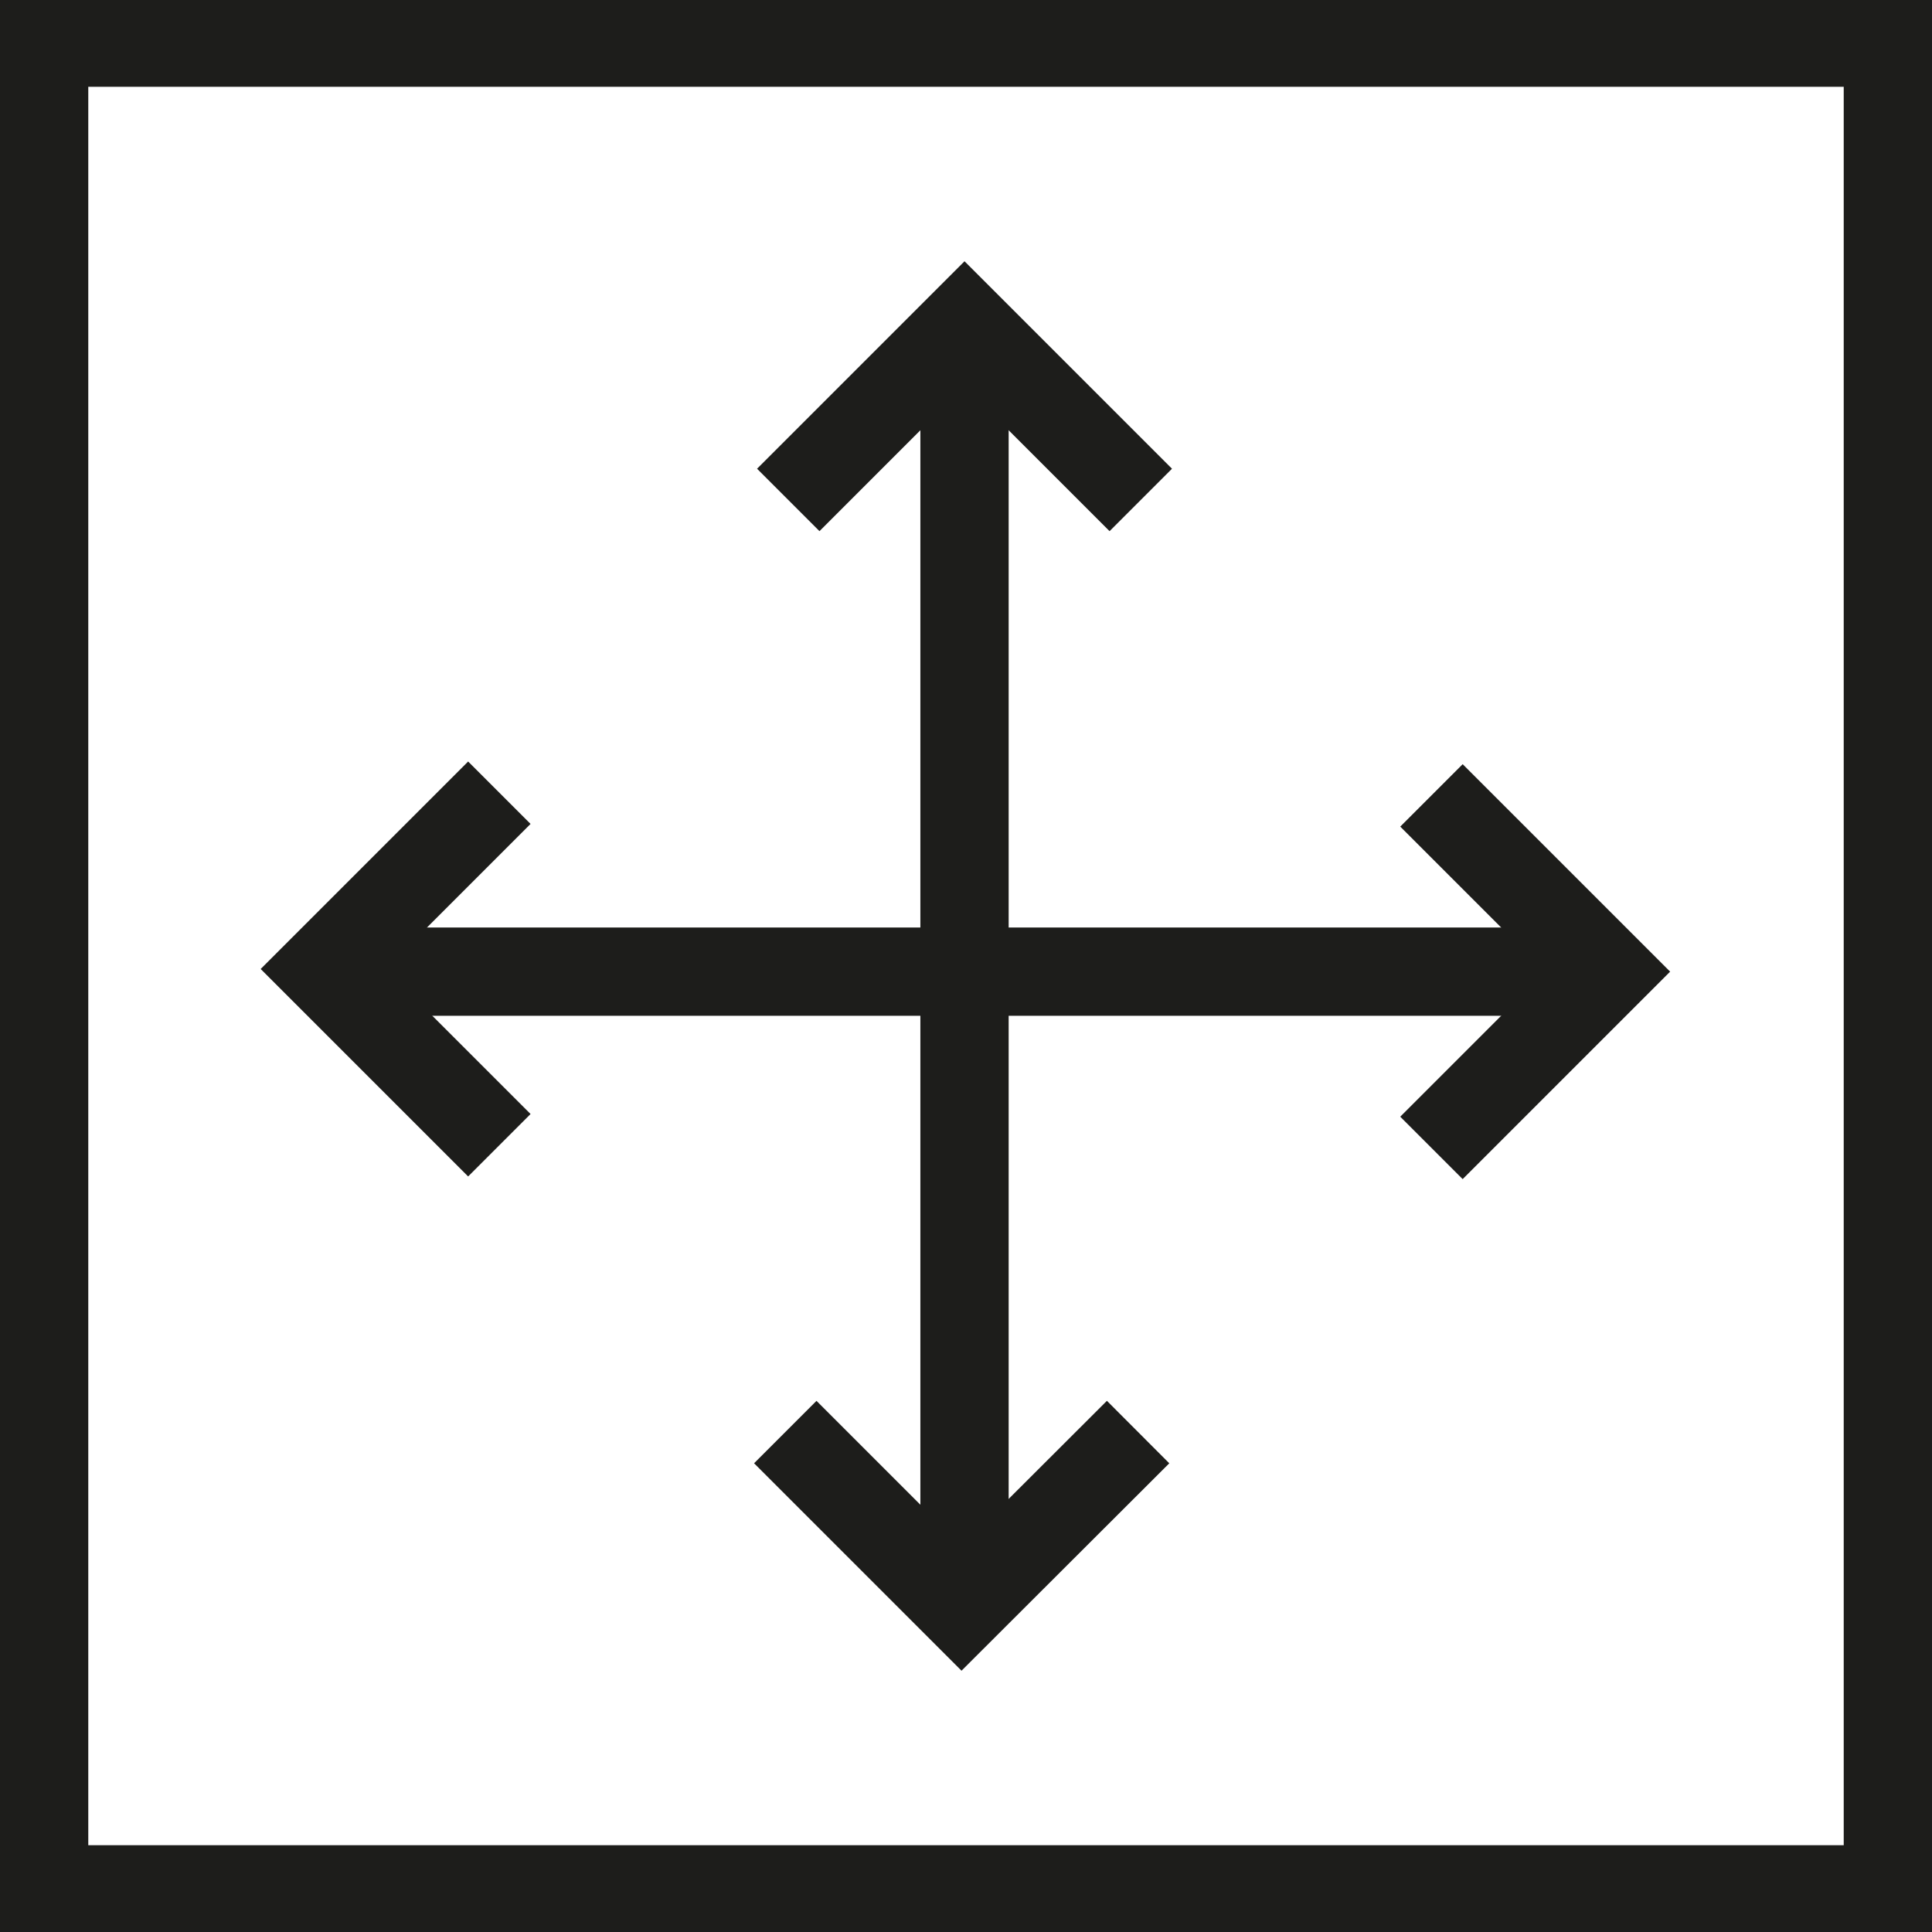<?xml version="1.0" encoding="UTF-8"?>
<svg xmlns="http://www.w3.org/2000/svg" id="Ebene_1" version="1.1" viewBox="0 0 65 65">
  <defs>
    <style>
      .st0 {
        fill: none;
        stroke: #1d1d1b;
        stroke-width: 2.97px;
      }

      .st1 {
        fill: #1d1d1b;
      }
    </style>
  </defs>
  <path class="st1" d="M62.03,2.92v59.16H2.97V2.92h59.07M65-.05H0v65.1h65V-.05h0Z"></path>
  <line class="st0" x1="11.53" y1="32.69" x2="54.09" y2="32.69"></line>
  <polyline class="st0" points="48.16 26.76 54.09 32.69 48.16 38.62"></polyline>
  <polyline class="st0" points="16.8 38.53 10.87 32.6 16.8 26.67"></polyline>
  <line class="st0" x1="32.45" y1="53.45" x2="32.45" y2="10.89"></line>
  <polyline class="st0" points="26.52 16.82 32.45 10.89 38.38 16.82"></polyline>
  <polyline class="st0" points="38.29 48.18 32.35 54.11 26.42 48.18"></polyline>
</svg>
